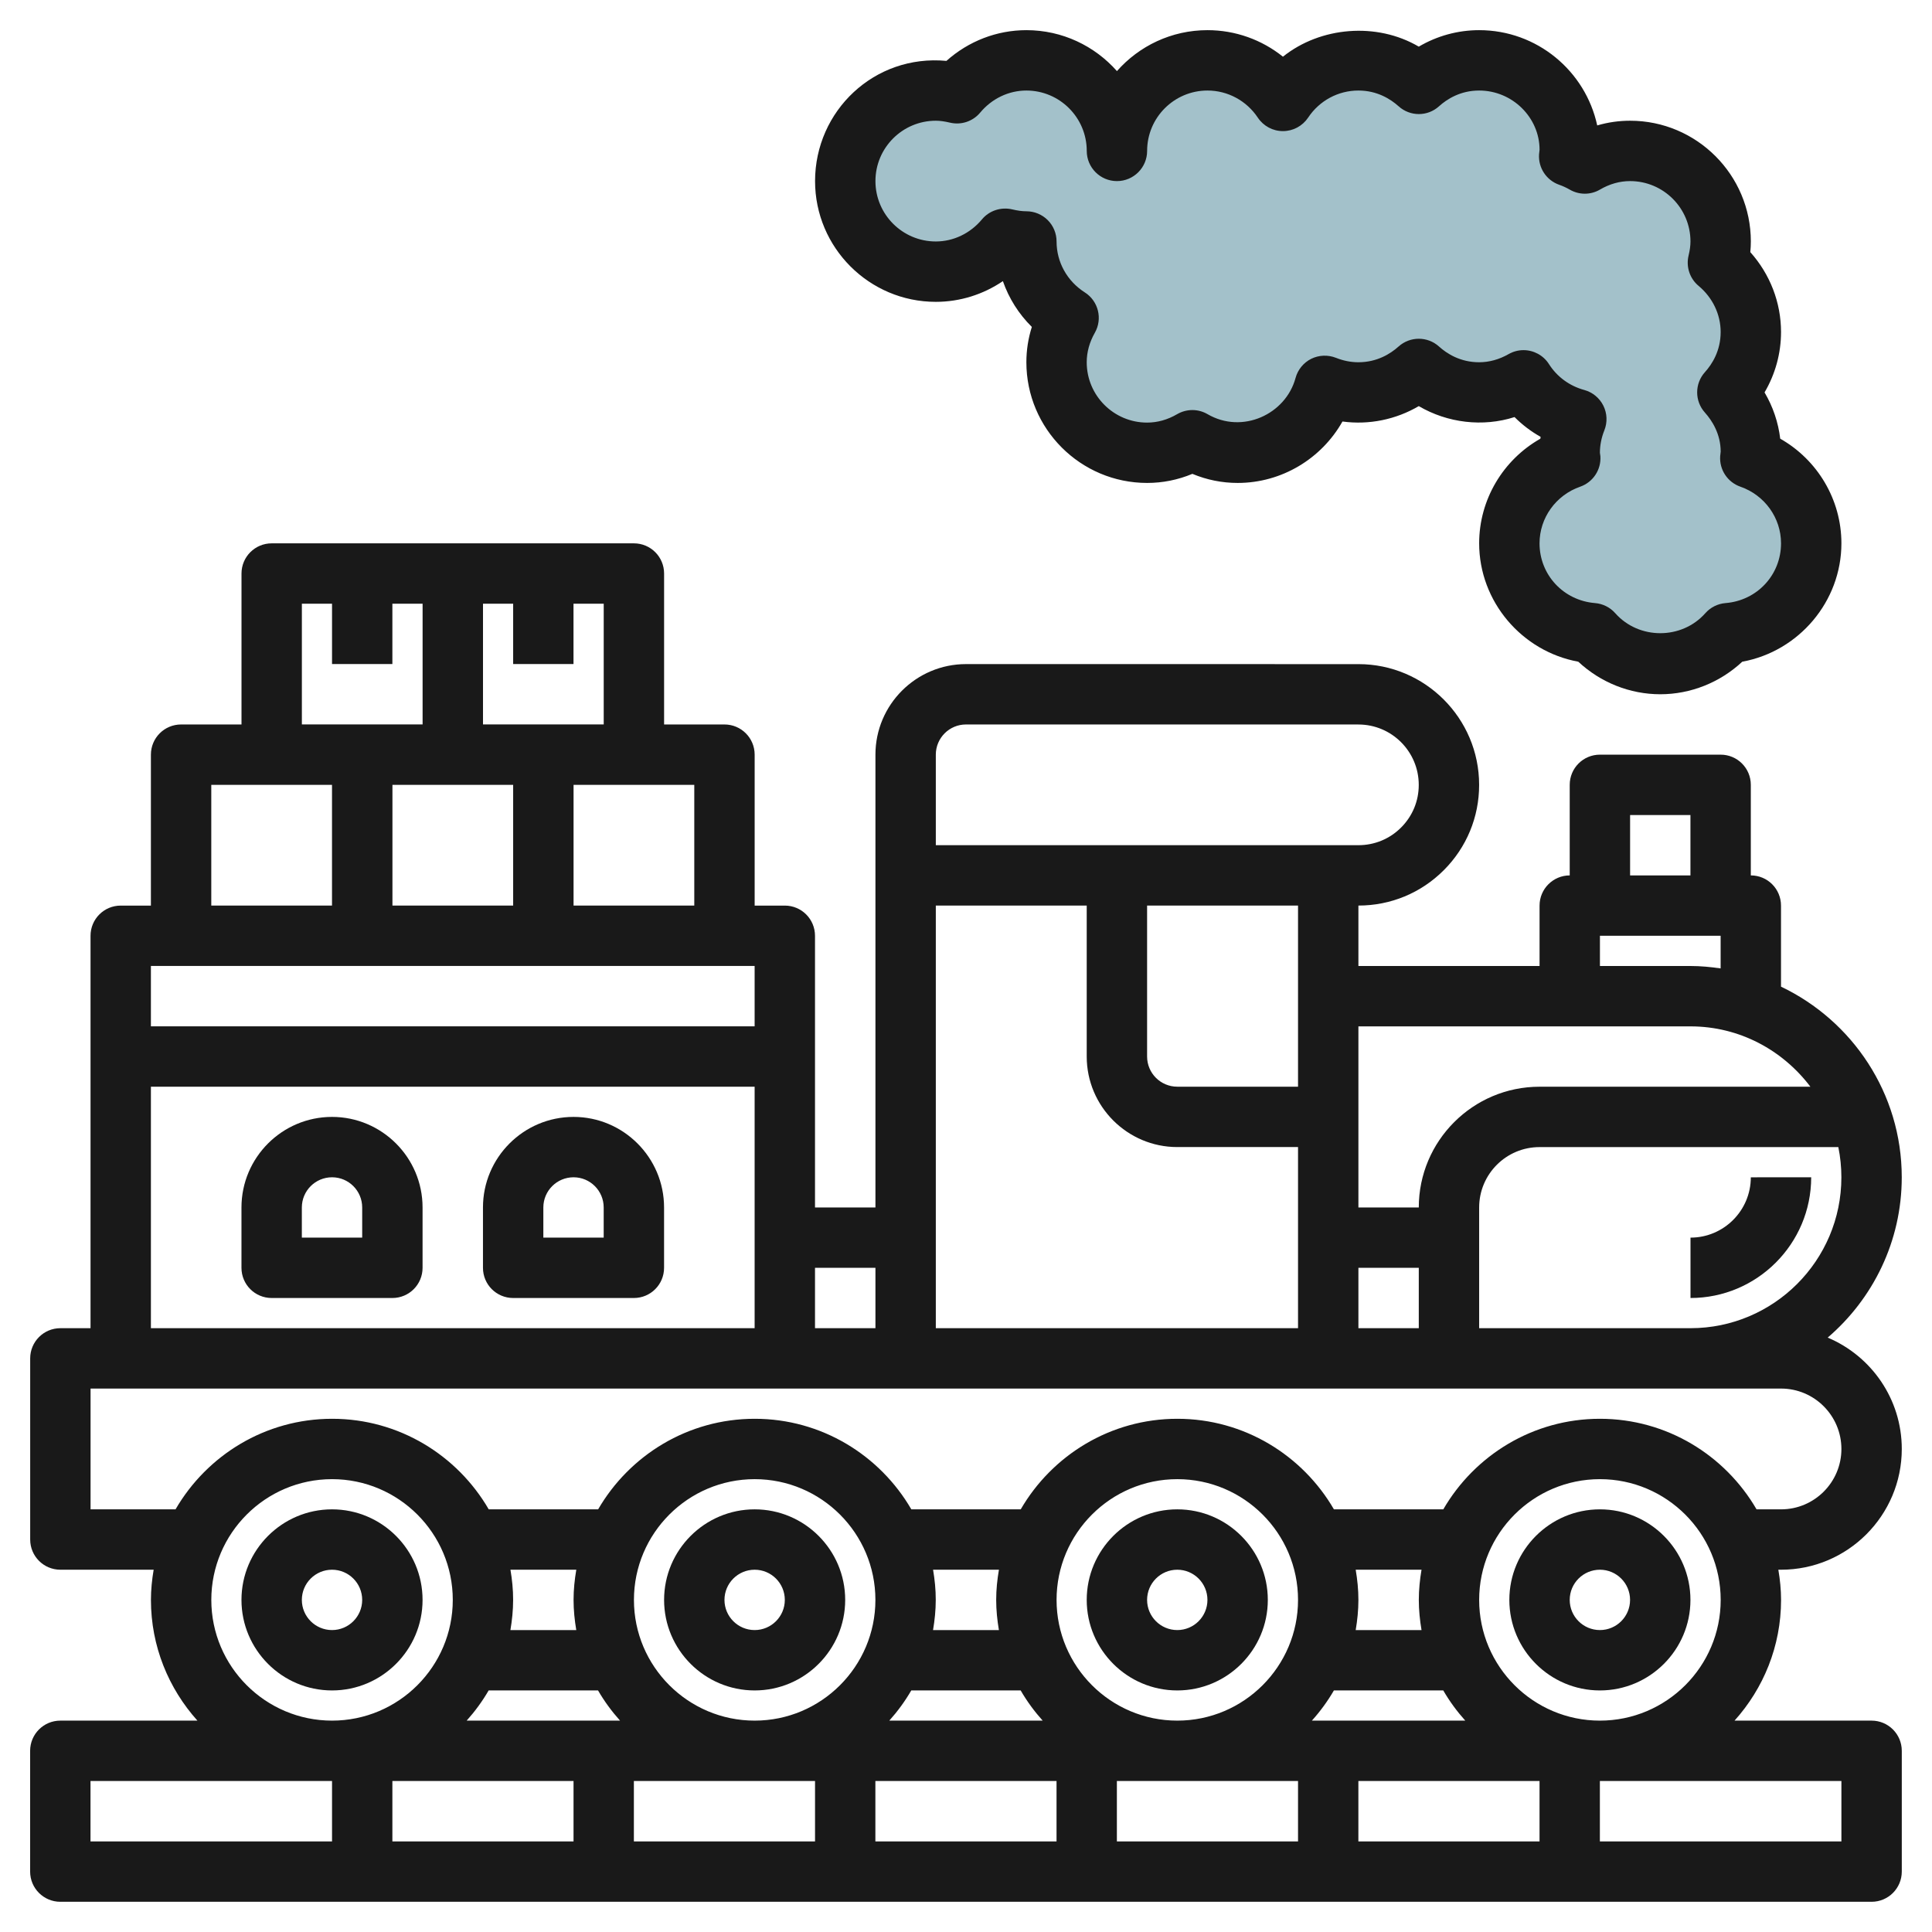 <svg id="Layer_3" enable-background="new 0 0 64 64" height="512" viewBox="0 0 64 64" width="512" xmlns="http://www.w3.org/2000/svg"><g><path d="m60 18c0-1.311-.846-2.414-2.018-2.822.004-.06.018-.117.018-.178 0-.772-.3-1.468-.779-2 .479-.532.779-1.228.779-2 0-.928-.43-1.747-1.092-2.297.055-.226.092-.46.092-.703 0-1.657-1.343-3-3-3-.549 0-1.057.158-1.5.416-.164-.095-.336-.175-.518-.238.004-.06.018-.117.018-.178 0-1.657-1.343-3-3-3-.772 0-1.468.3-2 .779-.532-.479-1.228-.779-2-.779-1.045 0-1.963.535-2.5 1.345-.537-.81-1.455-1.345-2.5-1.345-1.657 0-3 1.343-3 3 0-1.657-1.343-3-3-3-.928 0-1.747.43-2.297 1.092-.226-.055-.46-.092-.703-.092-1.657 0-3 1.343-3 3s1.343 3 3 3c.928 0 1.747-.43 2.297-1.092.226.055.46.092.703.092 0 1.067.561 1.998 1.4 2.53-.247.436-.4.933-.4 1.47 0 1.657 1.343 3 3 3 .549 0 1.057-.158 1.5-.416.443.258.951.416 1.5.416 1.385 0 2.539-.944 2.884-2.22.346.139.721.22 1.116.22.772 0 1.468-.3 2-.779.532.479 1.228.779 2 .779.537 0 1.034-.153 1.47-.4.396.625 1.017 1.086 1.749 1.284-.138.346-.219.721-.219 1.116 0 .061.014.118.018.178-1.172.408-2.018 1.511-2.018 2.822 0 1.574 1.217 2.851 2.758 2.976.55.623 1.346 1.024 2.242 1.024s1.692-.401 2.242-1.024c1.541-.125 2.758-1.402 2.758-2.976z" fill="#a3c1ca"/><g fill="#191919"><path d="m62.999 47.999c0-1.658-1.014-3.083-2.454-3.689 1.498-1.285 2.453-3.187 2.453-5.311 0-2.785-1.639-5.189-4-6.315v-2.685c0-.553-.447-1-1-1v-3c0-.553-.447-1-1-1h-3.999c-.553 0-1 .447-1 1v3c-.552.001-.999.448-.999 1v2.001h-6.001v-2.002c1.068 0 2.073-.416 2.828-1.171.756-.756 1.172-1.761 1.171-2.828 0-2.205-1.794-3.999-3.998-3.999l-13-.001c-1.654 0-3 1.346-3 3v3.999.001 11h-2.002v-9c0-.553-.447-1-1-1h-.999v-5c0-.553-.447-1-1-1h-2v-5c0-.553-.447-1-1-1h-5.999s0 0 0 0h-6c-.553 0-1 .447-1 1v5h-2.001c-.553 0-1 .447-1 1v5h-1c-.553 0-1 .447-1 1v12.999h-.999c-.553 0-1 .448-1 1v6.001c0 .552.447 1 1 1h3.09c-.055.326-.09.659-.09 1 0 1.537.586 2.936 1.54 3.999h-4.542c-.552 0-1 .448-1 1v4.001c0 .552.448 1 1 1h60.001c.552 0 1-.448 1-1v-4.001c0-.552-.448-1-1-1h-4.54c.955-1.063 1.541-2.462 1.541-3.999 0-.341-.035-.674-.09-1h.09c2.204 0 3.999-1.795 3.999-4zm-6.999-4.001h-7.001v-3.999c0-1.104.896-2 2-2h9.898c.066.324.101.658.101 1.001 0 2.756-2.242 4.998-4.998 4.998zm-25-14h4.999v5c0 1.654 1.346 3 3 3h4v6h-11.999zm13.999 12h2v2h-2zm10.999-14.999v2h-1.999v-2zm-2.998 4h3.998v1.081c-.327-.047-.658-.08-.998-.08h-3zm3 3.001c1.626 0 3.059.792 3.972 1.999h-8.973c-2.206 0-4 1.794-4 4h-2v-5.999zm-13.001 1.998h-4c-.552 0-1-.448-1-1v-5h5zm-11.999-10.999c0-.552.448-1 .999-1l13 .001c1.103 0 1.999.896 1.999 2 .001.533-.207 1.035-.585 1.413-.377.378-.88.585-1.414.585h-13.999zm-2 16.999v2h-2.002v-2zm-16-15.999h3.999v3.999h-3.999zm9.999 3.999h-3.999v-3.999h3.999zm-6.999-9.999h.999v1.999h1.999v-1.999h1.001v3.999h-3.999zm-6 0h.999v1.999h1.999v-1.999h1.001v3.999h-3.999zm-3.001 6h3.999v3.999h-3.999zm17.999 6v2h-19.999v-2zm-19.999 3.999h19.999v8h-19.999zm2.001 17.001c0-2.206 1.794-4 4-4 2.205 0 3.999 1.794 3.999 4 0 2.205-1.794 3.999-3.999 3.999-2.206 0-4-1.794-4-3.999zm9.909-1.001h2.182c-.056.326-.091.659-.091 1.001 0 .341.035.674.09 1h-2.182c.055-.326.09-.659.09-1 .001-.342-.034-.675-.089-1.001zm-.722 4h3.624c.208.359.453.693.729 1h-5.081c.275-.307.52-.641.728-1zm4.813-2.999c0-2.206 1.794-4 4-4 2.205 0 3.999 1.794 3.999 4 0 2.205-1.794 3.999-3.999 3.999-2.206 0-4-1.794-4-3.999zm9.909-1.001h2.182c-.056.326-.091.659-.091 1.001 0 .341.035.674.09 1h-2.182c.055-.326.09-.659.09-1 .001-.342-.034-.675-.089-1.001zm-.722 4h3.624c.208.359.453.693.729 1h-5.081c.275-.307.52-.641.728-1zm4.813-2.999c0-2.206 1.794-4 4-4 2.205 0 3.999 1.794 3.999 4 0 2.205-1.794 3.999-3.999 3.999-2.206 0-4-1.794-4-3.999zm9.909-1.001h2.181c-.055.326-.09.659-.09 1.001 0 .341.035.674.09 1h-2.181c.055-.326.09-.659.09-1 0-.342-.035-.675-.09-1.001zm-.722 4h3.623c.208.359.453.693.729 1h-5.081c.276-.307.521-.641.729-1zm-31.189 3h6.001v2.001h-6.001zm8 0h6.001v2.001h-6.001zm8 0h6.001v2.001h-6.001zm8 0h6.001v2.001h-6.001zm8 0h6.001v2.001h-6.001zm-42 0h8.001v2.001h-8.001zm58.001 2.001h-8.001v-2.001h8.001zm-12-8c0-2.206 1.794-4 4-4s4.001 1.794 4.001 4c0 2.205-1.795 3.999-4.001 3.999s-4-1.794-4-3.999zm4-6c-2.215 0-4.149 1.21-5.188 3h-3.623c-1.039-1.79-2.973-3-5.187-3-2.215 0-4.149 1.21-5.188 3h-3.624c-1.039-1.79-2.973-3-5.187-3-2.215 0-4.149 1.21-5.188 3h-3.624c-1.039-1.79-2.973-3-5.187-3-2.215 0-4.149 1.21-5.188 3h-2.815v-4.001h27 13.999.001 12 3c1.102 0 1.999.898 1.999 2.002 0 1.102-.897 1.999-1.999 1.999h-.812c-1.04-1.79-2.974-3-5.189-3z"/><path d="m10.999 49.999c-1.654 0-3 1.346-3 3 0 1.653 1.346 2.999 3 2.999 1.653 0 2.999-1.346 2.999-2.999 0-1.654-1.346-3-2.999-3zm0 3.999c-.552 0-1-.448-1-.999 0-.552.448-1 1-1 .551 0 .999.448.999 1 0 .551-.448.999-.999.999z"/><path d="m24.999 49.999c-1.654 0-3 1.346-3 3 0 1.653 1.346 2.999 3 2.999 1.653 0 2.999-1.346 2.999-2.999 0-1.654-1.346-3-2.999-3zm0 3.999c-.552 0-1-.448-1-.999 0-.552.448-1 1-1 .551 0 .999.448.999 1 0 .551-.448.999-.999.999z"/><path d="m38.999 49.999c-1.654 0-3 1.346-3 3 0 1.653 1.346 2.999 3 2.999 1.653 0 2.999-1.346 2.999-2.999 0-1.654-1.346-3-2.999-3zm0 3.999c-.552 0-1-.448-1-.999 0-.552.448-1 1-1 .551 0 .999.448.999 1 0 .551-.448.999-.999.999z"/><path d="m52.999 49.999c-1.654 0-3 1.346-3 3 0 1.653 1.346 2.999 3 2.999 1.653 0 2.999-1.346 2.999-2.999 0-1.654-1.346-3-2.999-3zm0 3.999c-.552 0-1-.448-1-.999 0-.552.448-1 1-1 .551 0 .999.448.999 1 0 .551-.448.999-.999.999z"/><path d="m57.998 39c0 1.102-.896 1.998-1.998 1.998v2c2.204 0 3.998-1.794 3.998-3.999z"/><path d="m10.999 36.999c-1.654 0-3 1.346-3 3v1.999c0 .553.447 1 1 1h3.999c.553 0 1-.447 1-1v-1.999c0-1.654-1.346-3-2.999-3zm.999 3.999h-1.999v-.999c0-.552.448-1 1.001-1 .551 0 .998.448.998 1z"/><path d="m18.999 36.999c-1.654 0-3 1.346-3 3v1.999c0 .553.447 1 1 1h3.999c.553 0 1-.447 1-1v-1.999c0-1.654-1.346-3-2.999-3zm.999 3.999h-1.999v-.999c0-.552.448-1 1.001-1 .551 0 .998.448.998 1z"/><path d="m48.999 17.998c0 1.929 1.414 3.58 3.284 3.922.739.689 1.709 1.078 2.716 1.078s1.977-.389 2.716-1.078c1.871-.342 3.284-1.993 3.284-3.922 0-1.447-.791-2.765-2.027-3.466-.064-.54-.241-1.062-.519-1.533.356-.606.546-1.295.546-2 0-.98-.365-1.917-1.018-2.647.012-.119.018-.237.018-.353 0-2.206-1.794-4-4-4-.371 0-.735.052-1.089.156-.389-1.803-1.994-3.156-3.911-3.156-.705 0-1.394.189-2 .546-1.397-.821-3.264-.659-4.5.333-.7-.562-1.577-.879-2.499-.879-1.194 0-2.267.525-3 1.356-.734-.831-1.807-1.356-3-1.356-.98 0-1.918.365-2.648 1.018-2.392-.224-4.352 1.66-4.352 3.982 0 2.205 1.794 4 4 4 .799 0 1.568-.243 2.222-.686.198.569.525 1.088.959 1.517-.12.379-.181.77-.181 1.169 0 2.205 1.794 3.999 4 3.999.516 0 1.019-.101 1.499-.301.48.2.983.301 1.501.301 1.457 0 2.775-.802 3.471-2.035.88.119 1.77-.065 2.528-.51.95.558 2.123.7 3.172.363.257.257.547.478.864.655-.003.021-.006.04-.008.061-1.236.701-2.028 2.018-2.028 3.466zm4-3c0-.25.05-.5.147-.742.106-.266.094-.563-.033-.818-.128-.256-.358-.445-.634-.52-.485-.132-.899-.435-1.166-.854-.189-.299-.514-.465-.845-.465-.168 0-.337.042-.493.131-.314.179-.644.27-.977.27-.622 0-1.066-.283-1.329-.521-.379-.342-.957-.344-1.34 0-.264.237-.709.521-1.331.521-.25 0-.5-.05-.743-.147-.266-.104-.563-.093-.819.033-.255.128-.444.358-.519.634-.326 1.205-1.762 1.87-2.915 1.2-.309-.181-.693-.182-1.006-.001-.32.187-.656.28-.997.28-1.104 0-2-.896-2-1.999 0-.333.09-.662.269-.977.264-.464.116-1.053-.334-1.338-.585-.373-.934-1.002-.934-1.686 0-.266-.105-.521-.293-.708s-.442-.292-.707-.292c-.143 0-.291-.021-.469-.063-.368-.086-.76.038-1.003.332-.387.464-.944.731-1.528.731-1.104 0-2-.897-2-2 0-1.104.896-2 2-2 .137 0 .289.021.466.063.373.089.76-.039 1.004-.332.388-.465.945-.731 1.53-.731 1.103 0 2 .896 2 2 0 .552.447 1 1 1 .552 0 1-.448 1-1 0-1.104.896-2 2-2 .669 0 1.292.336 1.667.898.186.279.498.447.833.446.335 0 .647-.168.833-.446.373-.563.996-.898 1.666-.898.621 0 1.066.283 1.331.521.381.344.959.346 1.34 0 .264-.238.708-.521 1.329-.521 1.104 0 2 .896 2.001 1.96-.004.026-.016.128-.017.154-.029.447.244.86.668 1.008.12.042.235.095.345.158.311.183.696.184 1.007 0 .32-.187.655-.28.996-.28 1.104 0 2 .896 2 2 0 .139-.02.287-.063.468-.089.37.039.76.332 1.003.465.388.731.945.731 1.529 0 .621-.283 1.065-.521 1.329-.343.381-.343.959 0 1.34.238.265.521.71.522 1.291-.004.026-.016.128-.017.154-.029.448.244.86.669 1.009.806.28 1.347 1.034 1.347 1.876 0 1.044-.79 1.896-1.839 1.98-.258.021-.498.141-.669.335-.781.883-2.203.883-2.984 0-.171-.194-.411-.314-.669-.335-1.048-.085-1.839-.937-1.839-1.98 0-.842.542-1.596 1.347-1.876.425-.148.698-.561.669-1.009-.001-.023-.012-.092-.016-.115z"/></g></g></svg>